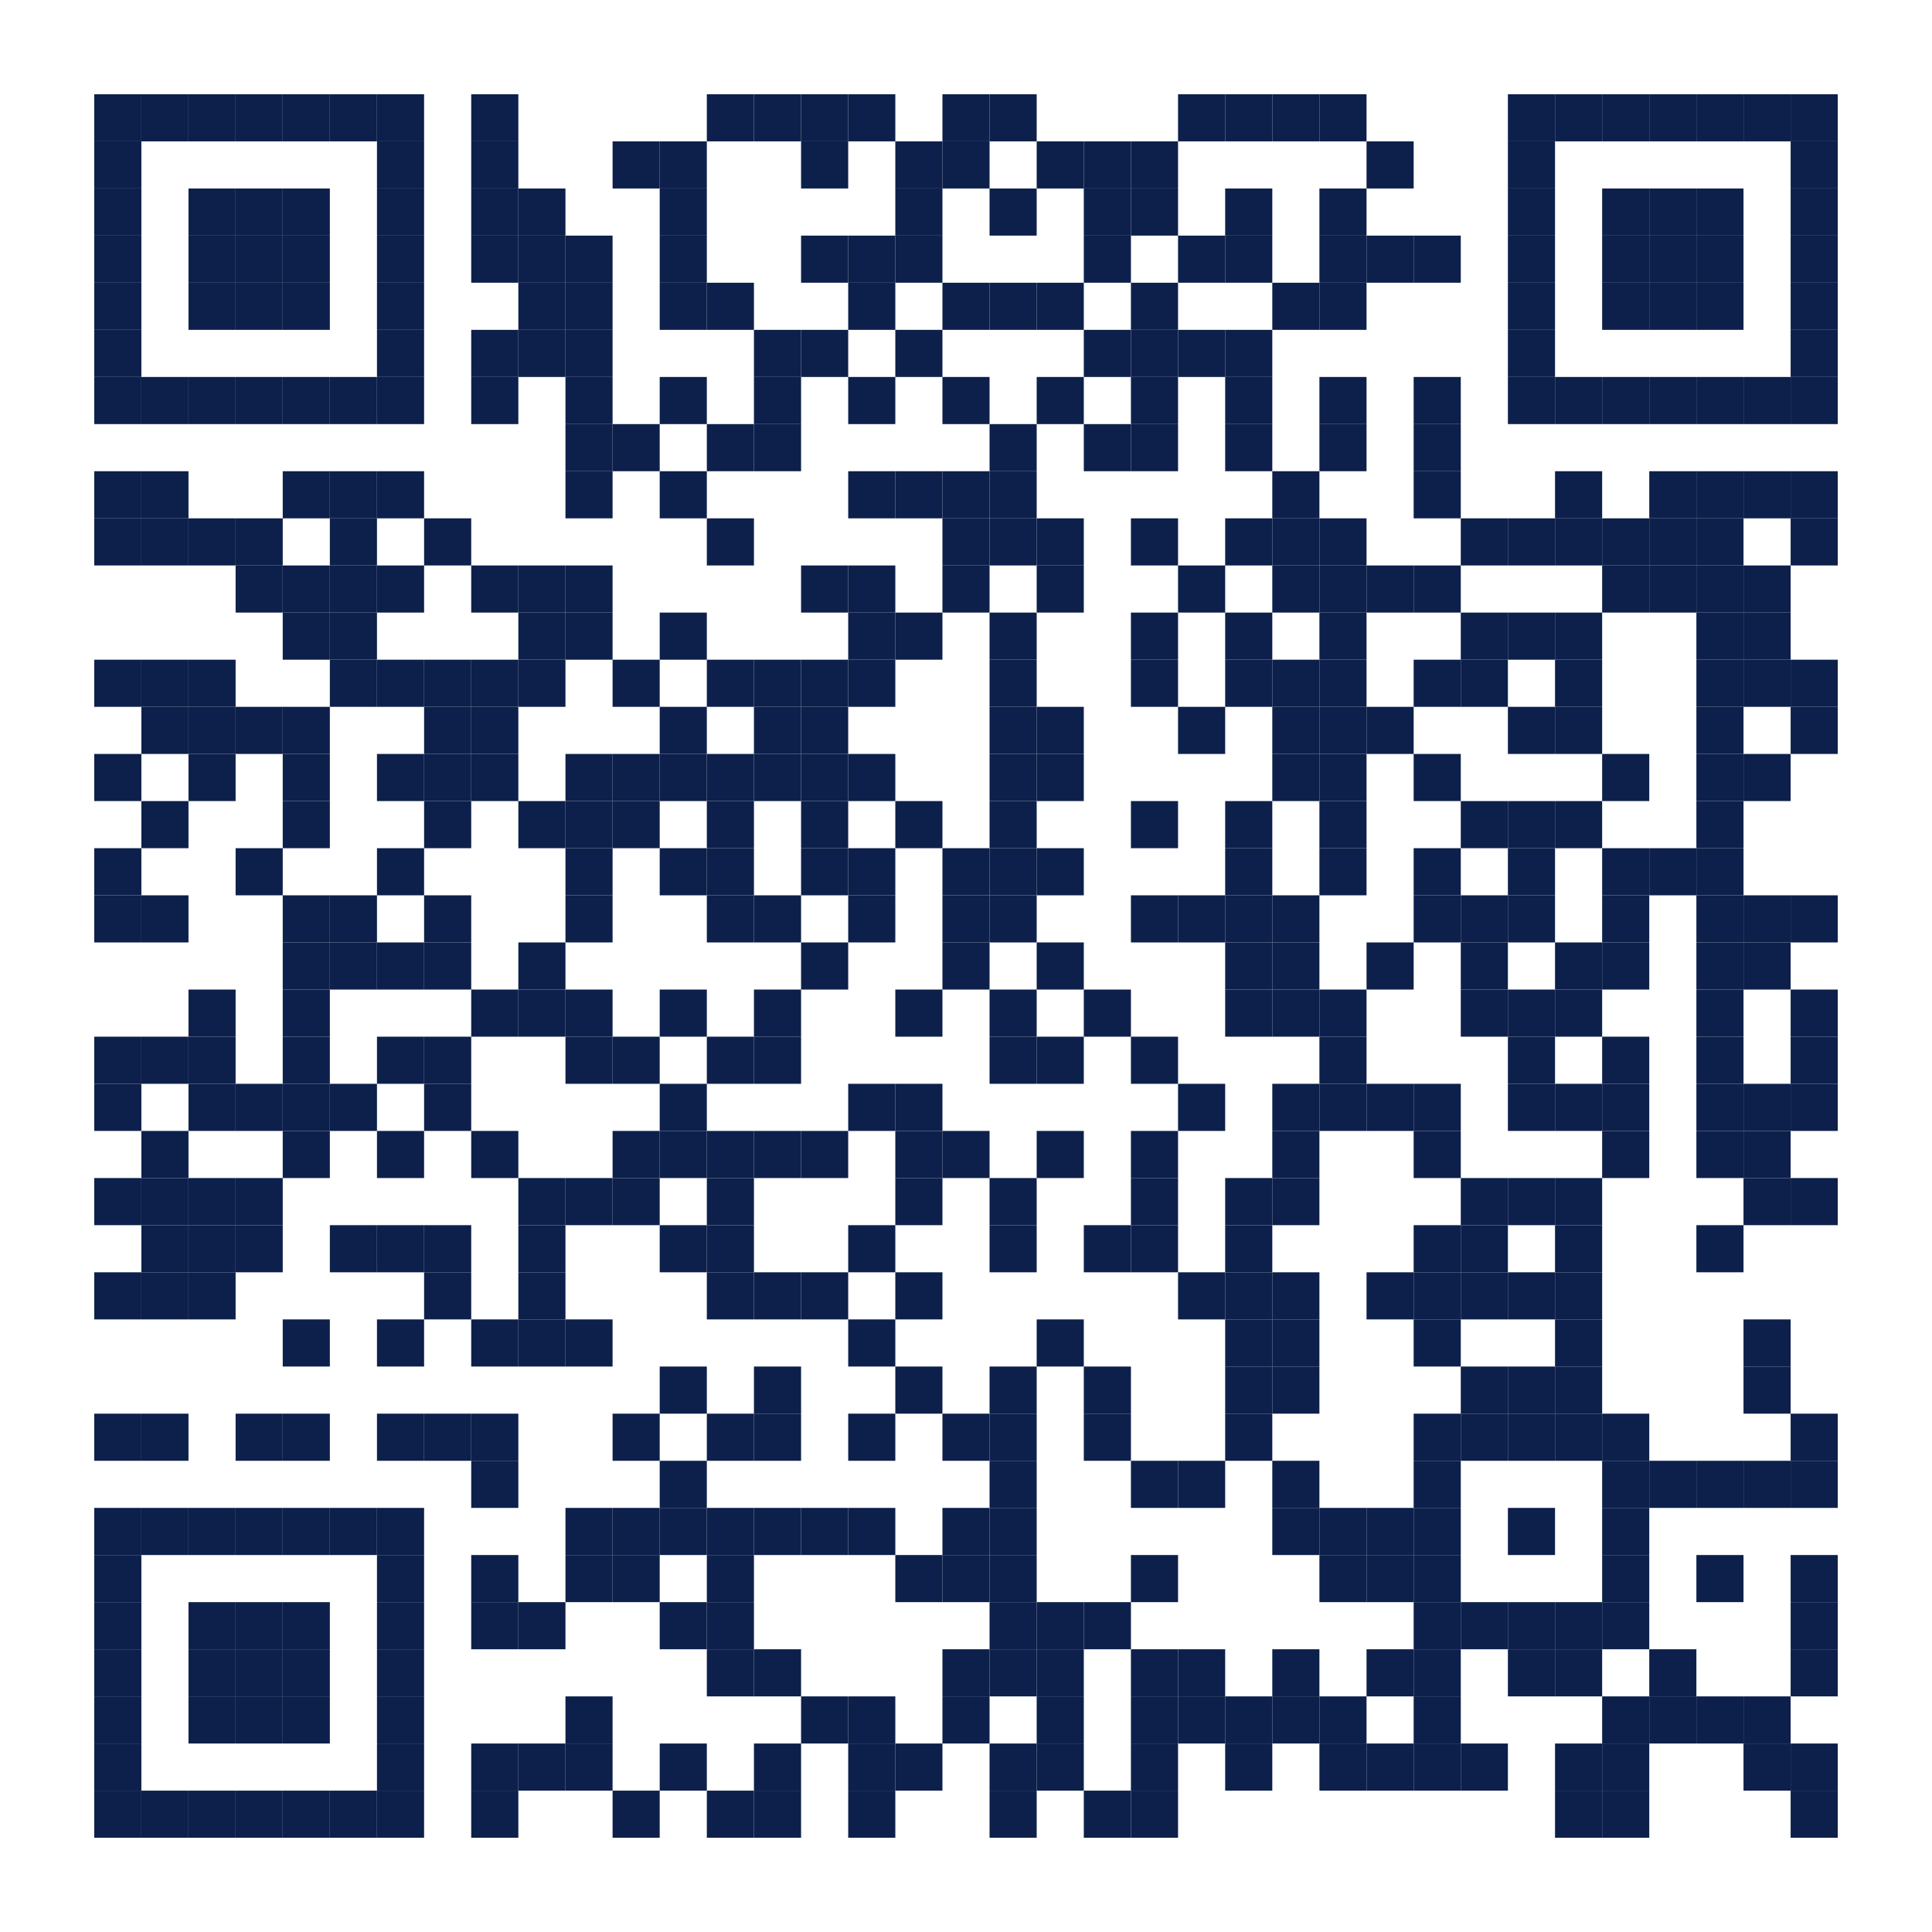 <?xml version="1.0" encoding="utf-8"?><!DOCTYPE svg PUBLIC "-//W3C//DTD SVG 1.0//EN" "http://www.w3.org/TR/2001/REC-SVG-20010904/DTD/svg10.dtd"><svg xmlns:svg="http://www.w3.org/2000/svg" xmlns="http://www.w3.org/2000/svg" xmlns:xlink="http://www.w3.org/1999/xlink" version="1.1" width="410" height="410" viewBox="0 0 410 410" xml:space="preserve"><desc></desc><rect width="410" height="410" fill="#ffffff" cx="0" cy="0" /><defs><rect id="p" width="10" height="10" /></defs><g fill="#0d204b"><use x="20" y="20" xlink:href="#p" /><use x="30" y="20" xlink:href="#p" /><use x="40" y="20" xlink:href="#p" /><use x="50" y="20" xlink:href="#p" /><use x="60" y="20" xlink:href="#p" /><use x="70" y="20" xlink:href="#p" /><use x="80" y="20" xlink:href="#p" /><use x="100" y="20" xlink:href="#p" /><use x="150" y="20" xlink:href="#p" /><use x="160" y="20" xlink:href="#p" /><use x="170" y="20" xlink:href="#p" /><use x="180" y="20" xlink:href="#p" /><use x="200" y="20" xlink:href="#p" /><use x="210" y="20" xlink:href="#p" /><use x="250" y="20" xlink:href="#p" /><use x="260" y="20" xlink:href="#p" /><use x="270" y="20" xlink:href="#p" /><use x="280" y="20" xlink:href="#p" /><use x="320" y="20" xlink:href="#p" /><use x="330" y="20" xlink:href="#p" /><use x="340" y="20" xlink:href="#p" /><use x="350" y="20" xlink:href="#p" /><use x="360" y="20" xlink:href="#p" /><use x="370" y="20" xlink:href="#p" /><use x="380" y="20" xlink:href="#p" /><use x="20" y="30" xlink:href="#p" /><use x="80" y="30" xlink:href="#p" /><use x="100" y="30" xlink:href="#p" /><use x="130" y="30" xlink:href="#p" /><use x="140" y="30" xlink:href="#p" /><use x="170" y="30" xlink:href="#p" /><use x="190" y="30" xlink:href="#p" /><use x="200" y="30" xlink:href="#p" /><use x="220" y="30" xlink:href="#p" /><use x="230" y="30" xlink:href="#p" /><use x="240" y="30" xlink:href="#p" /><use x="290" y="30" xlink:href="#p" /><use x="320" y="30" xlink:href="#p" /><use x="380" y="30" xlink:href="#p" /><use x="20" y="40" xlink:href="#p" /><use x="40" y="40" xlink:href="#p" /><use x="50" y="40" xlink:href="#p" /><use x="60" y="40" xlink:href="#p" /><use x="80" y="40" xlink:href="#p" /><use x="100" y="40" xlink:href="#p" /><use x="110" y="40" xlink:href="#p" /><use x="140" y="40" xlink:href="#p" /><use x="190" y="40" xlink:href="#p" /><use x="210" y="40" xlink:href="#p" /><use x="230" y="40" xlink:href="#p" /><use x="240" y="40" xlink:href="#p" /><use x="260" y="40" xlink:href="#p" /><use x="280" y="40" xlink:href="#p" /><use x="320" y="40" xlink:href="#p" /><use x="340" y="40" xlink:href="#p" /><use x="350" y="40" xlink:href="#p" /><use x="360" y="40" xlink:href="#p" /><use x="380" y="40" xlink:href="#p" /><use x="20" y="50" xlink:href="#p" /><use x="40" y="50" xlink:href="#p" /><use x="50" y="50" xlink:href="#p" /><use x="60" y="50" xlink:href="#p" /><use x="80" y="50" xlink:href="#p" /><use x="100" y="50" xlink:href="#p" /><use x="110" y="50" xlink:href="#p" /><use x="120" y="50" xlink:href="#p" /><use x="140" y="50" xlink:href="#p" /><use x="170" y="50" xlink:href="#p" /><use x="180" y="50" xlink:href="#p" /><use x="190" y="50" xlink:href="#p" /><use x="230" y="50" xlink:href="#p" /><use x="250" y="50" xlink:href="#p" /><use x="260" y="50" xlink:href="#p" /><use x="280" y="50" xlink:href="#p" /><use x="290" y="50" xlink:href="#p" /><use x="300" y="50" xlink:href="#p" /><use x="320" y="50" xlink:href="#p" /><use x="340" y="50" xlink:href="#p" /><use x="350" y="50" xlink:href="#p" /><use x="360" y="50" xlink:href="#p" /><use x="380" y="50" xlink:href="#p" /><use x="20" y="60" xlink:href="#p" /><use x="40" y="60" xlink:href="#p" /><use x="50" y="60" xlink:href="#p" /><use x="60" y="60" xlink:href="#p" /><use x="80" y="60" xlink:href="#p" /><use x="110" y="60" xlink:href="#p" /><use x="120" y="60" xlink:href="#p" /><use x="140" y="60" xlink:href="#p" /><use x="150" y="60" xlink:href="#p" /><use x="180" y="60" xlink:href="#p" /><use x="200" y="60" xlink:href="#p" /><use x="210" y="60" xlink:href="#p" /><use x="220" y="60" xlink:href="#p" /><use x="240" y="60" xlink:href="#p" /><use x="270" y="60" xlink:href="#p" /><use x="280" y="60" xlink:href="#p" /><use x="320" y="60" xlink:href="#p" /><use x="340" y="60" xlink:href="#p" /><use x="350" y="60" xlink:href="#p" /><use x="360" y="60" xlink:href="#p" /><use x="380" y="60" xlink:href="#p" /><use x="20" y="70" xlink:href="#p" /><use x="80" y="70" xlink:href="#p" /><use x="100" y="70" xlink:href="#p" /><use x="110" y="70" xlink:href="#p" /><use x="120" y="70" xlink:href="#p" /><use x="160" y="70" xlink:href="#p" /><use x="170" y="70" xlink:href="#p" /><use x="190" y="70" xlink:href="#p" /><use x="230" y="70" xlink:href="#p" /><use x="240" y="70" xlink:href="#p" /><use x="250" y="70" xlink:href="#p" /><use x="260" y="70" xlink:href="#p" /><use x="320" y="70" xlink:href="#p" /><use x="380" y="70" xlink:href="#p" /><use x="20" y="80" xlink:href="#p" /><use x="30" y="80" xlink:href="#p" /><use x="40" y="80" xlink:href="#p" /><use x="50" y="80" xlink:href="#p" /><use x="60" y="80" xlink:href="#p" /><use x="70" y="80" xlink:href="#p" /><use x="80" y="80" xlink:href="#p" /><use x="100" y="80" xlink:href="#p" /><use x="120" y="80" xlink:href="#p" /><use x="140" y="80" xlink:href="#p" /><use x="160" y="80" xlink:href="#p" /><use x="180" y="80" xlink:href="#p" /><use x="200" y="80" xlink:href="#p" /><use x="220" y="80" xlink:href="#p" /><use x="240" y="80" xlink:href="#p" /><use x="260" y="80" xlink:href="#p" /><use x="280" y="80" xlink:href="#p" /><use x="300" y="80" xlink:href="#p" /><use x="320" y="80" xlink:href="#p" /><use x="330" y="80" xlink:href="#p" /><use x="340" y="80" xlink:href="#p" /><use x="350" y="80" xlink:href="#p" /><use x="360" y="80" xlink:href="#p" /><use x="370" y="80" xlink:href="#p" /><use x="380" y="80" xlink:href="#p" /><use x="120" y="90" xlink:href="#p" /><use x="130" y="90" xlink:href="#p" /><use x="150" y="90" xlink:href="#p" /><use x="160" y="90" xlink:href="#p" /><use x="210" y="90" xlink:href="#p" /><use x="230" y="90" xlink:href="#p" /><use x="240" y="90" xlink:href="#p" /><use x="260" y="90" xlink:href="#p" /><use x="280" y="90" xlink:href="#p" /><use x="300" y="90" xlink:href="#p" /><use x="20" y="100" xlink:href="#p" /><use x="30" y="100" xlink:href="#p" /><use x="60" y="100" xlink:href="#p" /><use x="70" y="100" xlink:href="#p" /><use x="80" y="100" xlink:href="#p" /><use x="120" y="100" xlink:href="#p" /><use x="140" y="100" xlink:href="#p" /><use x="180" y="100" xlink:href="#p" /><use x="190" y="100" xlink:href="#p" /><use x="200" y="100" xlink:href="#p" /><use x="210" y="100" xlink:href="#p" /><use x="270" y="100" xlink:href="#p" /><use x="300" y="100" xlink:href="#p" /><use x="330" y="100" xlink:href="#p" /><use x="350" y="100" xlink:href="#p" /><use x="360" y="100" xlink:href="#p" /><use x="370" y="100" xlink:href="#p" /><use x="380" y="100" xlink:href="#p" /><use x="20" y="110" xlink:href="#p" /><use x="30" y="110" xlink:href="#p" /><use x="40" y="110" xlink:href="#p" /><use x="50" y="110" xlink:href="#p" /><use x="70" y="110" xlink:href="#p" /><use x="90" y="110" xlink:href="#p" /><use x="150" y="110" xlink:href="#p" /><use x="200" y="110" xlink:href="#p" /><use x="210" y="110" xlink:href="#p" /><use x="220" y="110" xlink:href="#p" /><use x="240" y="110" xlink:href="#p" /><use x="260" y="110" xlink:href="#p" /><use x="270" y="110" xlink:href="#p" /><use x="280" y="110" xlink:href="#p" /><use x="310" y="110" xlink:href="#p" /><use x="320" y="110" xlink:href="#p" /><use x="330" y="110" xlink:href="#p" /><use x="340" y="110" xlink:href="#p" /><use x="350" y="110" xlink:href="#p" /><use x="360" y="110" xlink:href="#p" /><use x="380" y="110" xlink:href="#p" /><use x="50" y="120" xlink:href="#p" /><use x="60" y="120" xlink:href="#p" /><use x="70" y="120" xlink:href="#p" /><use x="80" y="120" xlink:href="#p" /><use x="100" y="120" xlink:href="#p" /><use x="110" y="120" xlink:href="#p" /><use x="120" y="120" xlink:href="#p" /><use x="170" y="120" xlink:href="#p" /><use x="180" y="120" xlink:href="#p" /><use x="200" y="120" xlink:href="#p" /><use x="220" y="120" xlink:href="#p" /><use x="250" y="120" xlink:href="#p" /><use x="270" y="120" xlink:href="#p" /><use x="280" y="120" xlink:href="#p" /><use x="290" y="120" xlink:href="#p" /><use x="300" y="120" xlink:href="#p" /><use x="340" y="120" xlink:href="#p" /><use x="350" y="120" xlink:href="#p" /><use x="360" y="120" xlink:href="#p" /><use x="370" y="120" xlink:href="#p" /><use x="60" y="130" xlink:href="#p" /><use x="70" y="130" xlink:href="#p" /><use x="110" y="130" xlink:href="#p" /><use x="120" y="130" xlink:href="#p" /><use x="140" y="130" xlink:href="#p" /><use x="180" y="130" xlink:href="#p" /><use x="190" y="130" xlink:href="#p" /><use x="210" y="130" xlink:href="#p" /><use x="240" y="130" xlink:href="#p" /><use x="260" y="130" xlink:href="#p" /><use x="280" y="130" xlink:href="#p" /><use x="310" y="130" xlink:href="#p" /><use x="320" y="130" xlink:href="#p" /><use x="330" y="130" xlink:href="#p" /><use x="360" y="130" xlink:href="#p" /><use x="370" y="130" xlink:href="#p" /><use x="20" y="140" xlink:href="#p" /><use x="30" y="140" xlink:href="#p" /><use x="40" y="140" xlink:href="#p" /><use x="70" y="140" xlink:href="#p" /><use x="80" y="140" xlink:href="#p" /><use x="90" y="140" xlink:href="#p" /><use x="100" y="140" xlink:href="#p" /><use x="110" y="140" xlink:href="#p" /><use x="130" y="140" xlink:href="#p" /><use x="150" y="140" xlink:href="#p" /><use x="160" y="140" xlink:href="#p" /><use x="170" y="140" xlink:href="#p" /><use x="180" y="140" xlink:href="#p" /><use x="210" y="140" xlink:href="#p" /><use x="240" y="140" xlink:href="#p" /><use x="260" y="140" xlink:href="#p" /><use x="270" y="140" xlink:href="#p" /><use x="280" y="140" xlink:href="#p" /><use x="300" y="140" xlink:href="#p" /><use x="310" y="140" xlink:href="#p" /><use x="330" y="140" xlink:href="#p" /><use x="360" y="140" xlink:href="#p" /><use x="370" y="140" xlink:href="#p" /><use x="380" y="140" xlink:href="#p" /><use x="30" y="150" xlink:href="#p" /><use x="40" y="150" xlink:href="#p" /><use x="50" y="150" xlink:href="#p" /><use x="60" y="150" xlink:href="#p" /><use x="90" y="150" xlink:href="#p" /><use x="100" y="150" xlink:href="#p" /><use x="140" y="150" xlink:href="#p" /><use x="160" y="150" xlink:href="#p" /><use x="170" y="150" xlink:href="#p" /><use x="210" y="150" xlink:href="#p" /><use x="220" y="150" xlink:href="#p" /><use x="250" y="150" xlink:href="#p" /><use x="270" y="150" xlink:href="#p" /><use x="280" y="150" xlink:href="#p" /><use x="290" y="150" xlink:href="#p" /><use x="320" y="150" xlink:href="#p" /><use x="330" y="150" xlink:href="#p" /><use x="360" y="150" xlink:href="#p" /><use x="380" y="150" xlink:href="#p" /><use x="20" y="160" xlink:href="#p" /><use x="40" y="160" xlink:href="#p" /><use x="60" y="160" xlink:href="#p" /><use x="80" y="160" xlink:href="#p" /><use x="90" y="160" xlink:href="#p" /><use x="100" y="160" xlink:href="#p" /><use x="120" y="160" xlink:href="#p" /><use x="130" y="160" xlink:href="#p" /><use x="140" y="160" xlink:href="#p" /><use x="150" y="160" xlink:href="#p" /><use x="160" y="160" xlink:href="#p" /><use x="170" y="160" xlink:href="#p" /><use x="180" y="160" xlink:href="#p" /><use x="210" y="160" xlink:href="#p" /><use x="220" y="160" xlink:href="#p" /><use x="270" y="160" xlink:href="#p" /><use x="280" y="160" xlink:href="#p" /><use x="300" y="160" xlink:href="#p" /><use x="340" y="160" xlink:href="#p" /><use x="360" y="160" xlink:href="#p" /><use x="370" y="160" xlink:href="#p" /><use x="30" y="170" xlink:href="#p" /><use x="60" y="170" xlink:href="#p" /><use x="90" y="170" xlink:href="#p" /><use x="110" y="170" xlink:href="#p" /><use x="120" y="170" xlink:href="#p" /><use x="130" y="170" xlink:href="#p" /><use x="150" y="170" xlink:href="#p" /><use x="170" y="170" xlink:href="#p" /><use x="190" y="170" xlink:href="#p" /><use x="210" y="170" xlink:href="#p" /><use x="240" y="170" xlink:href="#p" /><use x="260" y="170" xlink:href="#p" /><use x="280" y="170" xlink:href="#p" /><use x="310" y="170" xlink:href="#p" /><use x="320" y="170" xlink:href="#p" /><use x="330" y="170" xlink:href="#p" /><use x="360" y="170" xlink:href="#p" /><use x="20" y="180" xlink:href="#p" /><use x="50" y="180" xlink:href="#p" /><use x="80" y="180" xlink:href="#p" /><use x="120" y="180" xlink:href="#p" /><use x="140" y="180" xlink:href="#p" /><use x="150" y="180" xlink:href="#p" /><use x="170" y="180" xlink:href="#p" /><use x="180" y="180" xlink:href="#p" /><use x="200" y="180" xlink:href="#p" /><use x="210" y="180" xlink:href="#p" /><use x="220" y="180" xlink:href="#p" /><use x="260" y="180" xlink:href="#p" /><use x="280" y="180" xlink:href="#p" /><use x="300" y="180" xlink:href="#p" /><use x="320" y="180" xlink:href="#p" /><use x="340" y="180" xlink:href="#p" /><use x="350" y="180" xlink:href="#p" /><use x="360" y="180" xlink:href="#p" /><use x="20" y="190" xlink:href="#p" /><use x="30" y="190" xlink:href="#p" /><use x="60" y="190" xlink:href="#p" /><use x="70" y="190" xlink:href="#p" /><use x="90" y="190" xlink:href="#p" /><use x="120" y="190" xlink:href="#p" /><use x="150" y="190" xlink:href="#p" /><use x="160" y="190" xlink:href="#p" /><use x="180" y="190" xlink:href="#p" /><use x="200" y="190" xlink:href="#p" /><use x="210" y="190" xlink:href="#p" /><use x="240" y="190" xlink:href="#p" /><use x="250" y="190" xlink:href="#p" /><use x="260" y="190" xlink:href="#p" /><use x="270" y="190" xlink:href="#p" /><use x="300" y="190" xlink:href="#p" /><use x="310" y="190" xlink:href="#p" /><use x="320" y="190" xlink:href="#p" /><use x="340" y="190" xlink:href="#p" /><use x="360" y="190" xlink:href="#p" /><use x="370" y="190" xlink:href="#p" /><use x="380" y="190" xlink:href="#p" /><use x="60" y="200" xlink:href="#p" /><use x="70" y="200" xlink:href="#p" /><use x="80" y="200" xlink:href="#p" /><use x="90" y="200" xlink:href="#p" /><use x="110" y="200" xlink:href="#p" /><use x="170" y="200" xlink:href="#p" /><use x="200" y="200" xlink:href="#p" /><use x="220" y="200" xlink:href="#p" /><use x="260" y="200" xlink:href="#p" /><use x="270" y="200" xlink:href="#p" /><use x="290" y="200" xlink:href="#p" /><use x="310" y="200" xlink:href="#p" /><use x="330" y="200" xlink:href="#p" /><use x="340" y="200" xlink:href="#p" /><use x="360" y="200" xlink:href="#p" /><use x="370" y="200" xlink:href="#p" /><use x="40" y="210" xlink:href="#p" /><use x="60" y="210" xlink:href="#p" /><use x="100" y="210" xlink:href="#p" /><use x="110" y="210" xlink:href="#p" /><use x="120" y="210" xlink:href="#p" /><use x="140" y="210" xlink:href="#p" /><use x="160" y="210" xlink:href="#p" /><use x="190" y="210" xlink:href="#p" /><use x="210" y="210" xlink:href="#p" /><use x="230" y="210" xlink:href="#p" /><use x="260" y="210" xlink:href="#p" /><use x="270" y="210" xlink:href="#p" /><use x="280" y="210" xlink:href="#p" /><use x="310" y="210" xlink:href="#p" /><use x="320" y="210" xlink:href="#p" /><use x="330" y="210" xlink:href="#p" /><use x="360" y="210" xlink:href="#p" /><use x="380" y="210" xlink:href="#p" /><use x="20" y="220" xlink:href="#p" /><use x="30" y="220" xlink:href="#p" /><use x="40" y="220" xlink:href="#p" /><use x="60" y="220" xlink:href="#p" /><use x="80" y="220" xlink:href="#p" /><use x="90" y="220" xlink:href="#p" /><use x="120" y="220" xlink:href="#p" /><use x="130" y="220" xlink:href="#p" /><use x="150" y="220" xlink:href="#p" /><use x="160" y="220" xlink:href="#p" /><use x="210" y="220" xlink:href="#p" /><use x="220" y="220" xlink:href="#p" /><use x="240" y="220" xlink:href="#p" /><use x="280" y="220" xlink:href="#p" /><use x="320" y="220" xlink:href="#p" /><use x="340" y="220" xlink:href="#p" /><use x="360" y="220" xlink:href="#p" /><use x="380" y="220" xlink:href="#p" /><use x="20" y="230" xlink:href="#p" /><use x="40" y="230" xlink:href="#p" /><use x="50" y="230" xlink:href="#p" /><use x="60" y="230" xlink:href="#p" /><use x="70" y="230" xlink:href="#p" /><use x="90" y="230" xlink:href="#p" /><use x="140" y="230" xlink:href="#p" /><use x="180" y="230" xlink:href="#p" /><use x="190" y="230" xlink:href="#p" /><use x="250" y="230" xlink:href="#p" /><use x="270" y="230" xlink:href="#p" /><use x="280" y="230" xlink:href="#p" /><use x="290" y="230" xlink:href="#p" /><use x="300" y="230" xlink:href="#p" /><use x="320" y="230" xlink:href="#p" /><use x="330" y="230" xlink:href="#p" /><use x="340" y="230" xlink:href="#p" /><use x="360" y="230" xlink:href="#p" /><use x="370" y="230" xlink:href="#p" /><use x="380" y="230" xlink:href="#p" /><use x="30" y="240" xlink:href="#p" /><use x="60" y="240" xlink:href="#p" /><use x="80" y="240" xlink:href="#p" /><use x="100" y="240" xlink:href="#p" /><use x="130" y="240" xlink:href="#p" /><use x="140" y="240" xlink:href="#p" /><use x="150" y="240" xlink:href="#p" /><use x="160" y="240" xlink:href="#p" /><use x="170" y="240" xlink:href="#p" /><use x="190" y="240" xlink:href="#p" /><use x="200" y="240" xlink:href="#p" /><use x="220" y="240" xlink:href="#p" /><use x="240" y="240" xlink:href="#p" /><use x="270" y="240" xlink:href="#p" /><use x="300" y="240" xlink:href="#p" /><use x="340" y="240" xlink:href="#p" /><use x="360" y="240" xlink:href="#p" /><use x="370" y="240" xlink:href="#p" /><use x="20" y="250" xlink:href="#p" /><use x="30" y="250" xlink:href="#p" /><use x="40" y="250" xlink:href="#p" /><use x="50" y="250" xlink:href="#p" /><use x="110" y="250" xlink:href="#p" /><use x="120" y="250" xlink:href="#p" /><use x="130" y="250" xlink:href="#p" /><use x="150" y="250" xlink:href="#p" /><use x="190" y="250" xlink:href="#p" /><use x="210" y="250" xlink:href="#p" /><use x="240" y="250" xlink:href="#p" /><use x="260" y="250" xlink:href="#p" /><use x="270" y="250" xlink:href="#p" /><use x="310" y="250" xlink:href="#p" /><use x="320" y="250" xlink:href="#p" /><use x="330" y="250" xlink:href="#p" /><use x="370" y="250" xlink:href="#p" /><use x="380" y="250" xlink:href="#p" /><use x="30" y="260" xlink:href="#p" /><use x="40" y="260" xlink:href="#p" /><use x="50" y="260" xlink:href="#p" /><use x="70" y="260" xlink:href="#p" /><use x="80" y="260" xlink:href="#p" /><use x="90" y="260" xlink:href="#p" /><use x="110" y="260" xlink:href="#p" /><use x="140" y="260" xlink:href="#p" /><use x="150" y="260" xlink:href="#p" /><use x="180" y="260" xlink:href="#p" /><use x="210" y="260" xlink:href="#p" /><use x="230" y="260" xlink:href="#p" /><use x="240" y="260" xlink:href="#p" /><use x="260" y="260" xlink:href="#p" /><use x="300" y="260" xlink:href="#p" /><use x="310" y="260" xlink:href="#p" /><use x="330" y="260" xlink:href="#p" /><use x="360" y="260" xlink:href="#p" /><use x="20" y="270" xlink:href="#p" /><use x="30" y="270" xlink:href="#p" /><use x="40" y="270" xlink:href="#p" /><use x="90" y="270" xlink:href="#p" /><use x="110" y="270" xlink:href="#p" /><use x="150" y="270" xlink:href="#p" /><use x="160" y="270" xlink:href="#p" /><use x="170" y="270" xlink:href="#p" /><use x="190" y="270" xlink:href="#p" /><use x="250" y="270" xlink:href="#p" /><use x="260" y="270" xlink:href="#p" /><use x="270" y="270" xlink:href="#p" /><use x="290" y="270" xlink:href="#p" /><use x="300" y="270" xlink:href="#p" /><use x="310" y="270" xlink:href="#p" /><use x="320" y="270" xlink:href="#p" /><use x="330" y="270" xlink:href="#p" /><use x="60" y="280" xlink:href="#p" /><use x="80" y="280" xlink:href="#p" /><use x="100" y="280" xlink:href="#p" /><use x="110" y="280" xlink:href="#p" /><use x="120" y="280" xlink:href="#p" /><use x="180" y="280" xlink:href="#p" /><use x="220" y="280" xlink:href="#p" /><use x="260" y="280" xlink:href="#p" /><use x="270" y="280" xlink:href="#p" /><use x="300" y="280" xlink:href="#p" /><use x="330" y="280" xlink:href="#p" /><use x="370" y="280" xlink:href="#p" /><use x="140" y="290" xlink:href="#p" /><use x="160" y="290" xlink:href="#p" /><use x="190" y="290" xlink:href="#p" /><use x="210" y="290" xlink:href="#p" /><use x="230" y="290" xlink:href="#p" /><use x="260" y="290" xlink:href="#p" /><use x="270" y="290" xlink:href="#p" /><use x="310" y="290" xlink:href="#p" /><use x="320" y="290" xlink:href="#p" /><use x="330" y="290" xlink:href="#p" /><use x="370" y="290" xlink:href="#p" /><use x="20" y="300" xlink:href="#p" /><use x="30" y="300" xlink:href="#p" /><use x="50" y="300" xlink:href="#p" /><use x="60" y="300" xlink:href="#p" /><use x="80" y="300" xlink:href="#p" /><use x="90" y="300" xlink:href="#p" /><use x="100" y="300" xlink:href="#p" /><use x="130" y="300" xlink:href="#p" /><use x="150" y="300" xlink:href="#p" /><use x="160" y="300" xlink:href="#p" /><use x="180" y="300" xlink:href="#p" /><use x="200" y="300" xlink:href="#p" /><use x="210" y="300" xlink:href="#p" /><use x="230" y="300" xlink:href="#p" /><use x="260" y="300" xlink:href="#p" /><use x="300" y="300" xlink:href="#p" /><use x="310" y="300" xlink:href="#p" /><use x="320" y="300" xlink:href="#p" /><use x="330" y="300" xlink:href="#p" /><use x="340" y="300" xlink:href="#p" /><use x="380" y="300" xlink:href="#p" /><use x="100" y="310" xlink:href="#p" /><use x="140" y="310" xlink:href="#p" /><use x="210" y="310" xlink:href="#p" /><use x="240" y="310" xlink:href="#p" /><use x="250" y="310" xlink:href="#p" /><use x="270" y="310" xlink:href="#p" /><use x="300" y="310" xlink:href="#p" /><use x="340" y="310" xlink:href="#p" /><use x="350" y="310" xlink:href="#p" /><use x="360" y="310" xlink:href="#p" /><use x="370" y="310" xlink:href="#p" /><use x="380" y="310" xlink:href="#p" /><use x="20" y="320" xlink:href="#p" /><use x="30" y="320" xlink:href="#p" /><use x="40" y="320" xlink:href="#p" /><use x="50" y="320" xlink:href="#p" /><use x="60" y="320" xlink:href="#p" /><use x="70" y="320" xlink:href="#p" /><use x="80" y="320" xlink:href="#p" /><use x="120" y="320" xlink:href="#p" /><use x="130" y="320" xlink:href="#p" /><use x="140" y="320" xlink:href="#p" /><use x="150" y="320" xlink:href="#p" /><use x="160" y="320" xlink:href="#p" /><use x="170" y="320" xlink:href="#p" /><use x="180" y="320" xlink:href="#p" /><use x="200" y="320" xlink:href="#p" /><use x="210" y="320" xlink:href="#p" /><use x="270" y="320" xlink:href="#p" /><use x="280" y="320" xlink:href="#p" /><use x="290" y="320" xlink:href="#p" /><use x="300" y="320" xlink:href="#p" /><use x="320" y="320" xlink:href="#p" /><use x="340" y="320" xlink:href="#p" /><use x="20" y="330" xlink:href="#p" /><use x="80" y="330" xlink:href="#p" /><use x="100" y="330" xlink:href="#p" /><use x="120" y="330" xlink:href="#p" /><use x="130" y="330" xlink:href="#p" /><use x="150" y="330" xlink:href="#p" /><use x="190" y="330" xlink:href="#p" /><use x="200" y="330" xlink:href="#p" /><use x="210" y="330" xlink:href="#p" /><use x="240" y="330" xlink:href="#p" /><use x="280" y="330" xlink:href="#p" /><use x="290" y="330" xlink:href="#p" /><use x="300" y="330" xlink:href="#p" /><use x="340" y="330" xlink:href="#p" /><use x="360" y="330" xlink:href="#p" /><use x="380" y="330" xlink:href="#p" /><use x="20" y="340" xlink:href="#p" /><use x="40" y="340" xlink:href="#p" /><use x="50" y="340" xlink:href="#p" /><use x="60" y="340" xlink:href="#p" /><use x="80" y="340" xlink:href="#p" /><use x="100" y="340" xlink:href="#p" /><use x="110" y="340" xlink:href="#p" /><use x="140" y="340" xlink:href="#p" /><use x="150" y="340" xlink:href="#p" /><use x="210" y="340" xlink:href="#p" /><use x="220" y="340" xlink:href="#p" /><use x="230" y="340" xlink:href="#p" /><use x="300" y="340" xlink:href="#p" /><use x="310" y="340" xlink:href="#p" /><use x="320" y="340" xlink:href="#p" /><use x="330" y="340" xlink:href="#p" /><use x="340" y="340" xlink:href="#p" /><use x="380" y="340" xlink:href="#p" /><use x="20" y="350" xlink:href="#p" /><use x="40" y="350" xlink:href="#p" /><use x="50" y="350" xlink:href="#p" /><use x="60" y="350" xlink:href="#p" /><use x="80" y="350" xlink:href="#p" /><use x="150" y="350" xlink:href="#p" /><use x="160" y="350" xlink:href="#p" /><use x="200" y="350" xlink:href="#p" /><use x="210" y="350" xlink:href="#p" /><use x="220" y="350" xlink:href="#p" /><use x="240" y="350" xlink:href="#p" /><use x="250" y="350" xlink:href="#p" /><use x="270" y="350" xlink:href="#p" /><use x="290" y="350" xlink:href="#p" /><use x="300" y="350" xlink:href="#p" /><use x="320" y="350" xlink:href="#p" /><use x="330" y="350" xlink:href="#p" /><use x="350" y="350" xlink:href="#p" /><use x="380" y="350" xlink:href="#p" /><use x="20" y="360" xlink:href="#p" /><use x="40" y="360" xlink:href="#p" /><use x="50" y="360" xlink:href="#p" /><use x="60" y="360" xlink:href="#p" /><use x="80" y="360" xlink:href="#p" /><use x="120" y="360" xlink:href="#p" /><use x="170" y="360" xlink:href="#p" /><use x="180" y="360" xlink:href="#p" /><use x="200" y="360" xlink:href="#p" /><use x="220" y="360" xlink:href="#p" /><use x="240" y="360" xlink:href="#p" /><use x="250" y="360" xlink:href="#p" /><use x="260" y="360" xlink:href="#p" /><use x="270" y="360" xlink:href="#p" /><use x="280" y="360" xlink:href="#p" /><use x="300" y="360" xlink:href="#p" /><use x="340" y="360" xlink:href="#p" /><use x="350" y="360" xlink:href="#p" /><use x="360" y="360" xlink:href="#p" /><use x="370" y="360" xlink:href="#p" /><use x="20" y="370" xlink:href="#p" /><use x="80" y="370" xlink:href="#p" /><use x="100" y="370" xlink:href="#p" /><use x="110" y="370" xlink:href="#p" /><use x="120" y="370" xlink:href="#p" /><use x="140" y="370" xlink:href="#p" /><use x="160" y="370" xlink:href="#p" /><use x="180" y="370" xlink:href="#p" /><use x="190" y="370" xlink:href="#p" /><use x="210" y="370" xlink:href="#p" /><use x="220" y="370" xlink:href="#p" /><use x="240" y="370" xlink:href="#p" /><use x="260" y="370" xlink:href="#p" /><use x="280" y="370" xlink:href="#p" /><use x="290" y="370" xlink:href="#p" /><use x="300" y="370" xlink:href="#p" /><use x="310" y="370" xlink:href="#p" /><use x="330" y="370" xlink:href="#p" /><use x="340" y="370" xlink:href="#p" /><use x="370" y="370" xlink:href="#p" /><use x="380" y="370" xlink:href="#p" /><use x="20" y="380" xlink:href="#p" /><use x="30" y="380" xlink:href="#p" /><use x="40" y="380" xlink:href="#p" /><use x="50" y="380" xlink:href="#p" /><use x="60" y="380" xlink:href="#p" /><use x="70" y="380" xlink:href="#p" /><use x="80" y="380" xlink:href="#p" /><use x="100" y="380" xlink:href="#p" /><use x="130" y="380" xlink:href="#p" /><use x="150" y="380" xlink:href="#p" /><use x="160" y="380" xlink:href="#p" /><use x="180" y="380" xlink:href="#p" /><use x="210" y="380" xlink:href="#p" /><use x="230" y="380" xlink:href="#p" /><use x="240" y="380" xlink:href="#p" /><use x="330" y="380" xlink:href="#p" /><use x="340" y="380" xlink:href="#p" /><use x="380" y="380" xlink:href="#p" /></g></svg>
